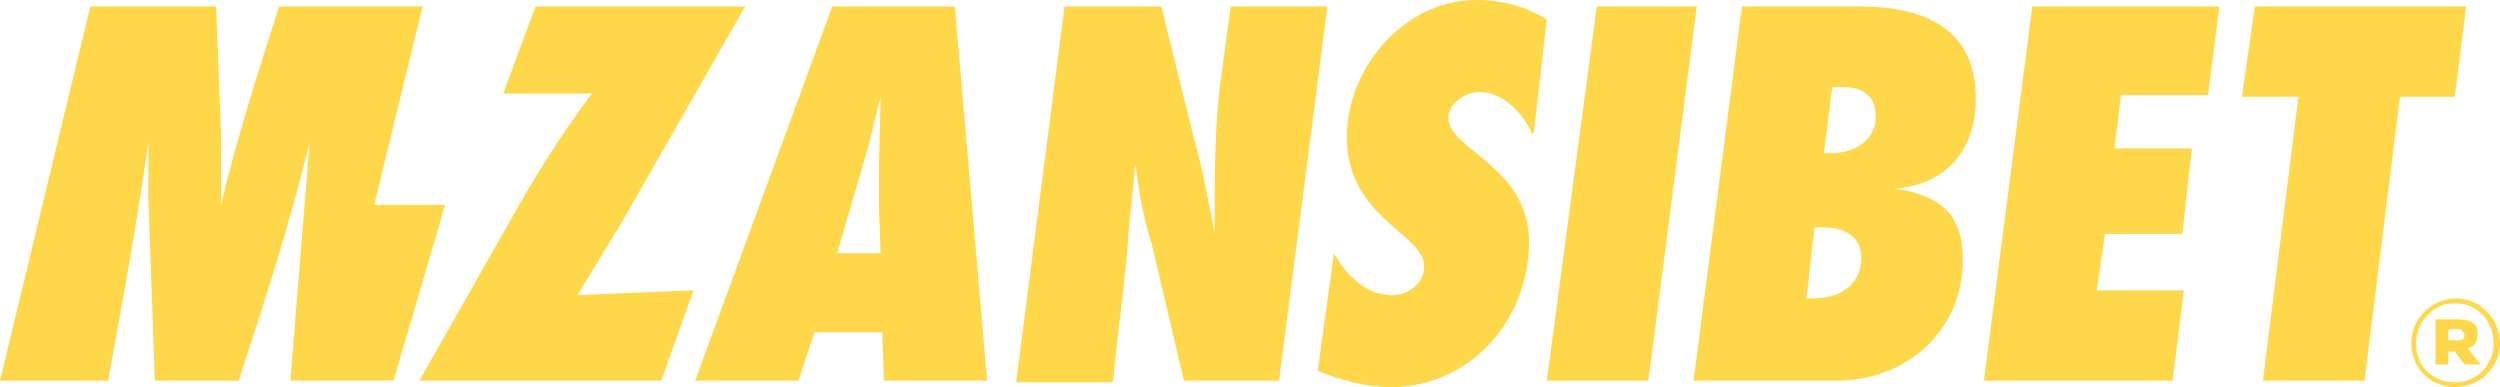 <svg xmlns="http://www.w3.org/2000/svg" width="155" height="24" fill="none"><path fill="#FFD74A" d="M152.2 18.5a2.8 2.8 0 0 0-2.7 2.8c0 1.5 1.2 2.7 2.7 2.7 1.5 0 2.8-1.2 2.8-2.7 0-1.5-1.2-2.8-2.8-2.8Zm2.4 2.8c0 1.3-1 2.4-2.4 2.4s-2.4-1-2.4-2.4c0-1.3 1-2.5 2.4-2.5s2.4 1.1 2.4 2.5Z"/><path fill="#FFD74A" d="M153.6 20.8c0-.3 0-.6-.2-.7-.2-.2-.5-.3-1-.3H151v2.8h.8v-.8h.4l.6.8h1l-.8-1c.4-.1.6-.4.6-.8Zm-.8 0c0 .2-.1.3-.4.3h-.6v-.7h.6c.2 0 .4.2.4.4ZM46.2.4l-7.6 13.3-2.8 4.6L43 18l-2 5.6H26l6.7-11.8c1.2-2 2.5-4 4-6h-5.5l2-5.4h13ZM54.8 23.6l-.1-3h-4.2l-1 3h-6.4L51.6.4h7.6l2 23.2h-6.4ZM54.5 10l.1-4-.8 3.2-1.9 6.5h2.7l-.1-2.7v-3ZM79.4 23.6h-6l-2-8.5c-.5-1.6-.8-3.2-1-4.9L70 14c-.2 3.3-.7 6.5-1 9.7h-6L66 .4h6l2 8.1c.6 2 .9 4 1.3 5.9 0-3 0-5.9.3-8.8l.7-5.2h6l-3 23.2ZM95 8.3c-.6-1.3-1.8-2.6-3.3-2.6-.8 0-1.9.7-1.9 1.6 0 2 5 3 5 7.7 0 4.8-3.6 9-8.6 9-1.5 0-3-.4-4.5-1l1-7.3c.8 1.4 2 2.6 3.6 2.6 1 0 2-.7 2-1.8 0-2-4.8-3-4.8-8 0-4.3 3.6-8.5 8-8.5 1.6 0 3.1.4 4.4 1.2l-.8 7ZM102.2 23.6h-6.3L99 .4h6.2l-3 23.2ZM115.3.4c3.9 0 7.2 1.3 7.2 5.7 0 3.1-1.7 5.3-5 5.6 2.8.4 4.2 1.6 4.2 4.4 0 4.4-3.5 7.5-7.8 7.5H105L108 .4h7.3ZM112 18.5h.5c1.6 0 2.9-.9 2.9-2.5 0-1.4-1.1-1.9-2.4-1.9h-.5l-.5 4.4Zm1.1-9h.4c1.5 0 2.8-.8 2.8-2.3 0-1.3-.9-1.8-2-1.8h-.7l-.5 4ZM136.9 5.9h-5.4l-.4 3.3h4.8l-.6 5.3h-4.8L130 18h5.4l-.7 5.6H123l3-23.2h11.6l-.7 5.5ZM148.8 6l-2.2 17.6h-6.3L142.5 6H139l.8-5.6h13.1l-.7 5.6h-3.4ZM24.4 23.6H18l1.2-14.8c-1.2 5-2.8 9.9-4.4 14.8H9.6l-.4-11.2V8.8c-.7 5-1.6 9.9-2.5 14.8H0L5.6.4h7.8l.3 7.8v4.5c1-4.2 2.3-8.2 3.6-12.3h8.9l-3 12.3h4.4l-3.2 10.9Z"/></svg>